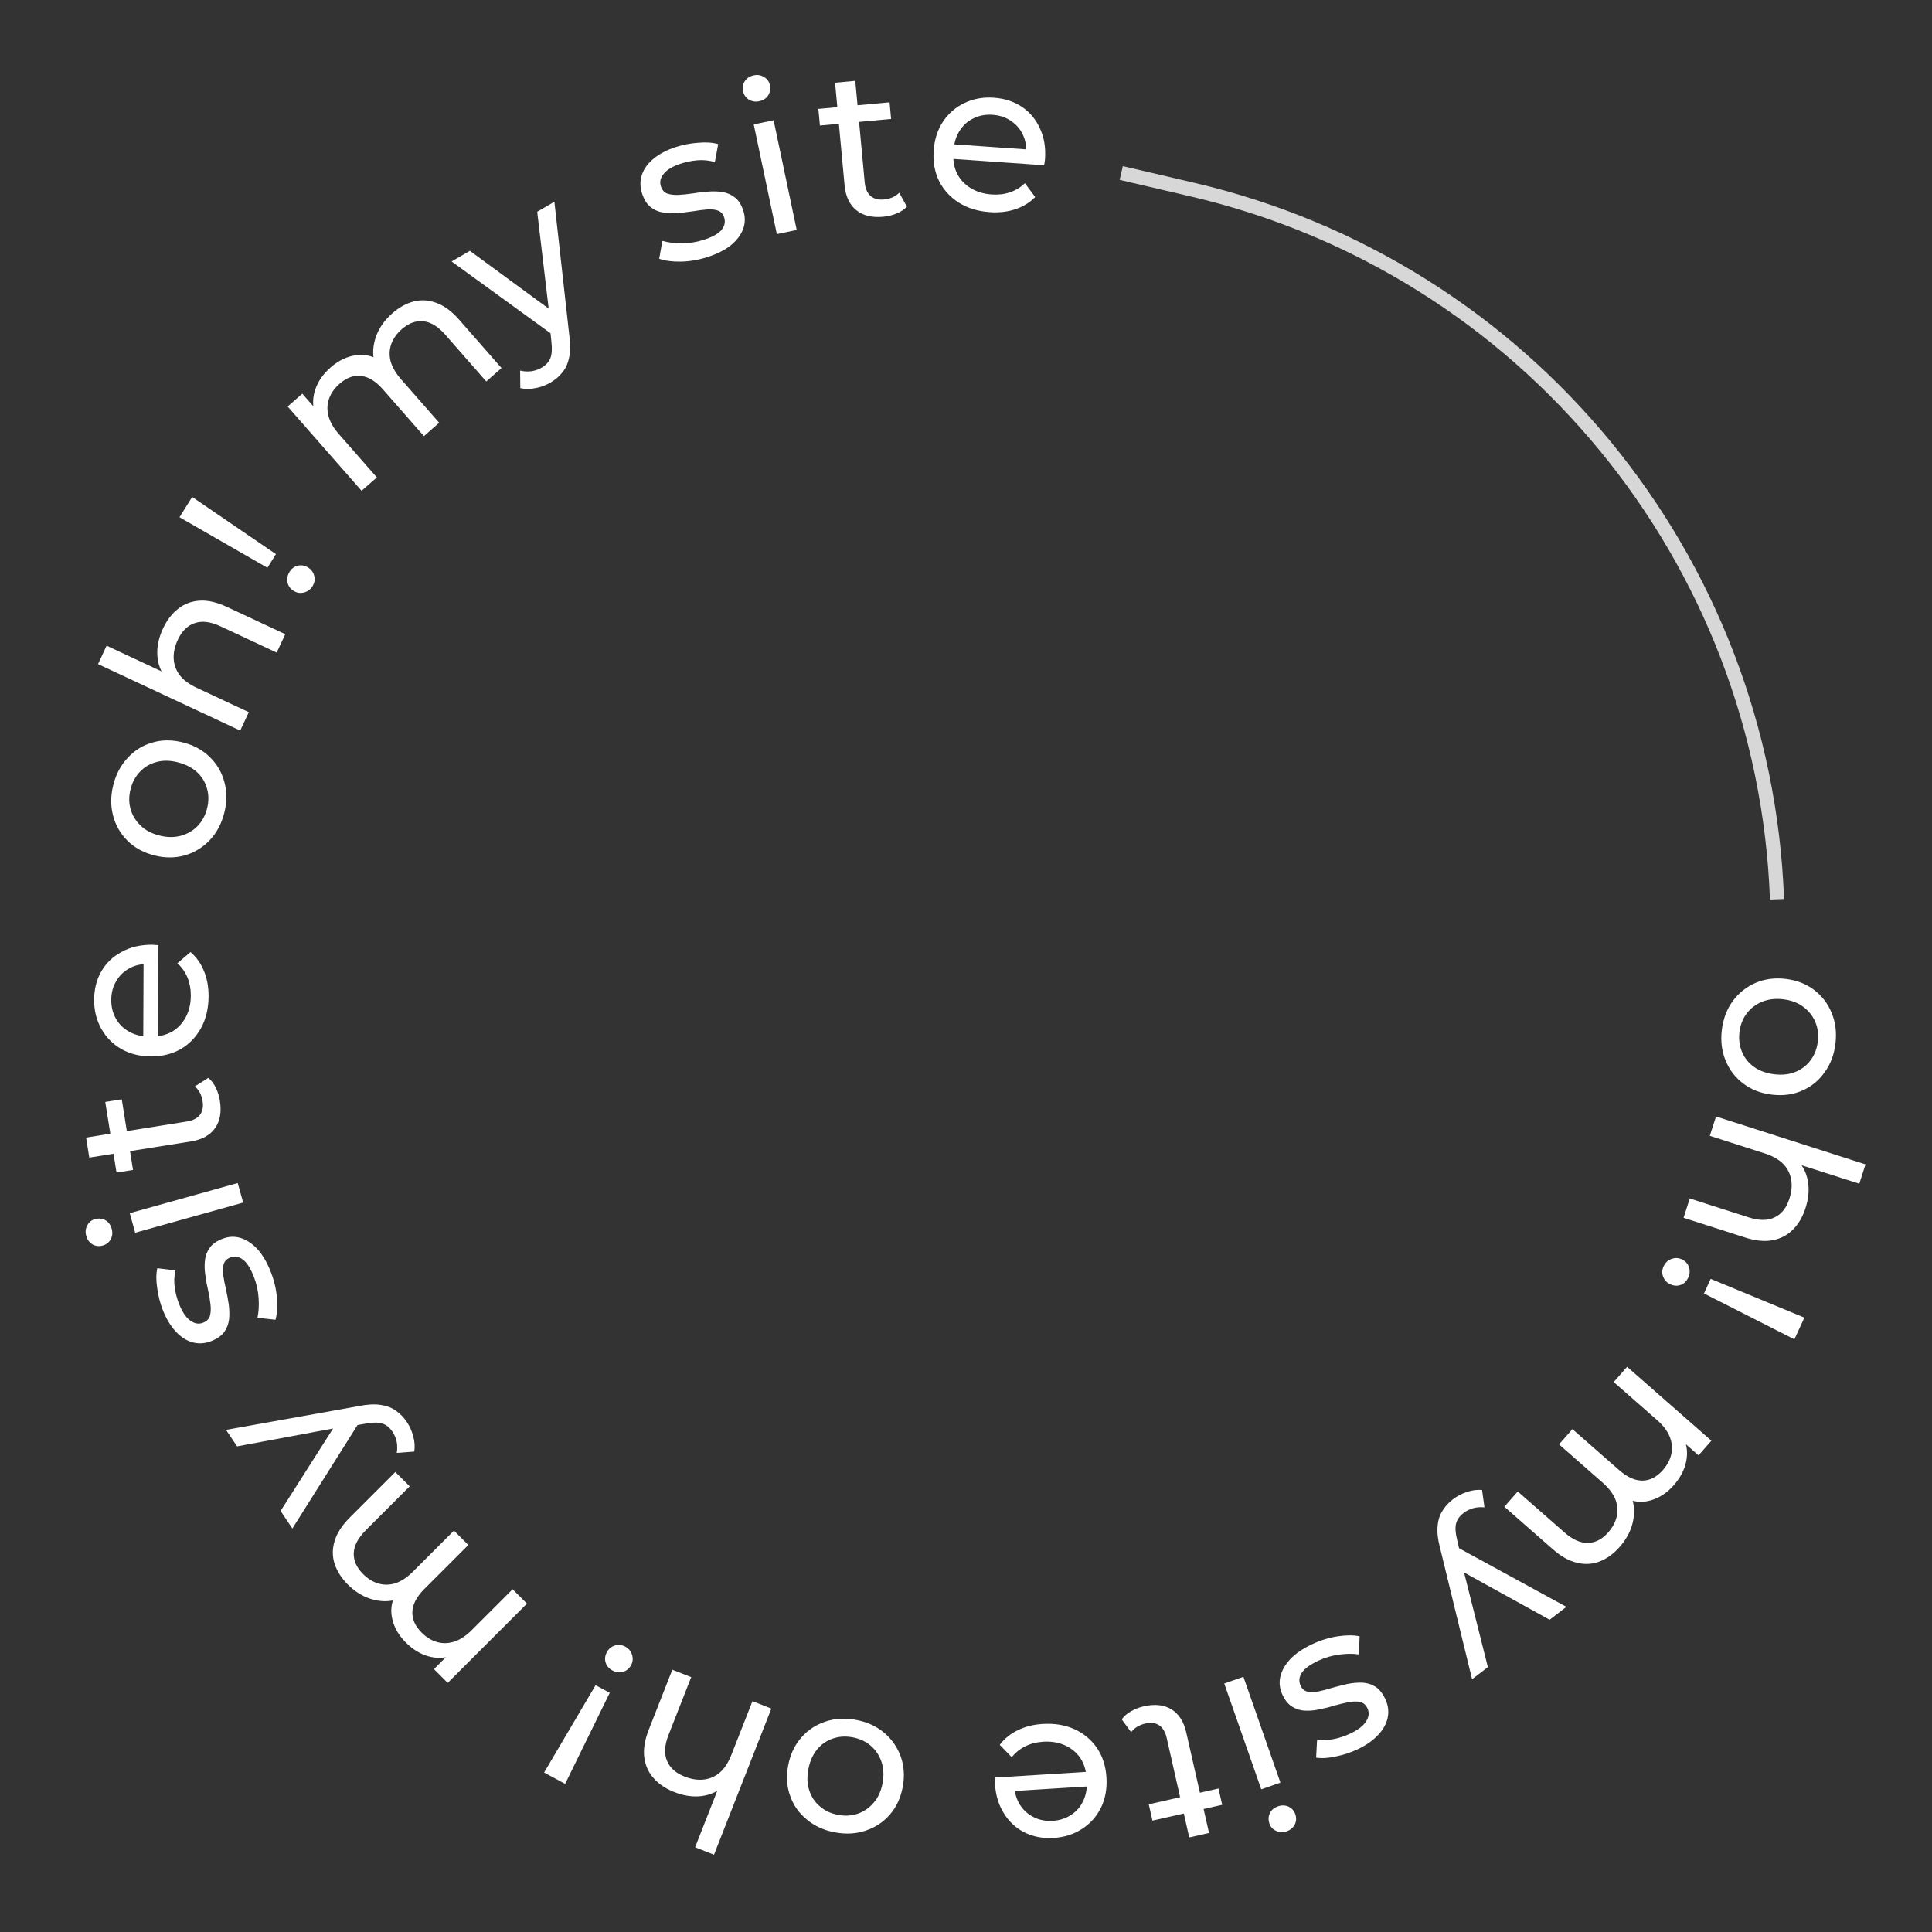 <?xml version="1.0" encoding="UTF-8"?> <svg xmlns="http://www.w3.org/2000/svg" width="137" height="137" viewBox="0 0 137 137" fill="none"><rect x="0" y="0" width="137" height="137" fill="#333333" stroke="none"/><path d="M122.096 73.041C122.192 72.247 122.45 71.563 122.871 70.989C123.293 70.415 123.828 69.986 124.476 69.701C125.135 69.417 125.851 69.322 126.626 69.415C127.41 69.509 128.084 69.771 128.646 70.201C129.209 70.632 129.622 71.175 129.886 71.831C130.16 72.488 130.249 73.214 130.153 74.008C130.059 74.793 129.801 75.472 129.38 76.046C128.967 76.63 128.437 77.06 127.79 77.335C127.151 77.621 126.435 77.716 125.641 77.621C124.856 77.527 124.183 77.265 123.62 76.835C123.056 76.414 122.638 75.871 122.365 75.204C122.092 74.546 122.002 73.825 122.096 73.041ZM123.347 73.191C123.286 73.698 123.346 74.163 123.527 74.588C123.707 75.022 123.991 75.379 124.381 75.657C124.78 75.936 125.258 76.11 125.814 76.177C126.38 76.244 126.88 76.189 127.315 76.009C127.759 75.831 128.12 75.552 128.397 75.172C128.673 74.802 128.842 74.364 128.902 73.858C128.963 73.352 128.903 72.886 128.722 72.462C128.542 72.037 128.257 71.681 127.869 71.392C127.49 71.105 127.018 70.928 126.452 70.86C125.896 70.793 125.39 70.853 124.935 71.04C124.489 71.228 124.128 71.507 123.852 71.877C123.576 72.247 123.408 72.685 123.347 73.191Z" fill="white"></path><path d="M128.032 85.662C127.834 86.281 127.541 86.786 127.153 87.176C126.762 87.576 126.282 87.832 125.71 87.943C125.139 88.054 124.482 87.99 123.74 87.752L119.383 86.356L119.822 84.985L124.022 86.331C124.755 86.565 125.365 86.561 125.853 86.319C126.337 86.085 126.683 85.645 126.89 84.997C127.046 84.511 127.086 84.057 127.012 83.634C126.937 83.211 126.746 82.84 126.439 82.521C126.129 82.212 125.697 81.969 125.145 81.792L121.245 80.542L121.685 79.171L132.284 82.567L131.845 83.938L126.774 82.314L127.403 82.216C127.819 82.622 128.083 83.127 128.194 83.73C128.306 84.332 128.252 84.977 128.032 85.662Z" fill="white"></path><path d="M121.306 90.685L127.95 93.435L127.243 94.975L120.831 91.721L121.306 90.685ZM117.968 89.797C118.084 89.543 118.269 89.369 118.52 89.275C118.772 89.182 119.016 89.189 119.253 89.298C119.507 89.414 119.677 89.597 119.761 89.844C119.846 90.092 119.829 90.343 119.713 90.598C119.596 90.852 119.418 91.024 119.18 91.112C118.941 91.201 118.694 91.187 118.44 91.07C118.204 90.962 118.037 90.786 117.939 90.543C117.841 90.301 117.851 90.052 117.968 89.797Z" fill="white"></path><path d="M114.855 109.688C114.433 110.17 113.967 110.512 113.456 110.715C112.944 110.919 112.408 110.954 111.847 110.821C111.279 110.695 110.701 110.375 110.115 109.861L106.676 106.844L107.625 105.761L110.941 108.669C111.519 109.177 112.074 109.424 112.605 109.411C113.135 109.397 113.615 109.146 114.044 108.657C114.36 108.296 114.562 107.915 114.649 107.512C114.736 107.11 114.699 106.705 114.537 106.297C114.369 105.897 114.067 105.506 113.631 105.123L110.553 102.423L111.502 101.341L114.818 104.249C115.397 104.756 115.951 105.003 116.482 104.99C117.006 104.984 117.485 104.733 117.921 104.237C118.23 103.883 118.429 103.505 118.516 103.103C118.603 102.7 118.566 102.295 118.404 101.888C118.243 101.48 117.944 101.085 117.508 100.703L114.43 98.003L115.379 96.92L121.356 102.162L120.446 103.2L118.856 101.805L119.41 101.992C119.637 102.523 119.687 103.079 119.562 103.661C119.438 104.244 119.148 104.794 118.693 105.313C118.192 105.884 117.617 106.251 116.968 106.414C116.328 106.584 115.665 106.482 114.982 106.109L115.548 105.827C115.849 106.41 115.94 107.049 115.823 107.744C115.705 108.439 115.383 109.087 114.855 109.688Z" fill="white"></path><path d="M103.03 106.315C103.331 106.084 103.664 105.91 104.029 105.794C104.388 105.67 104.743 105.624 105.095 105.656L105.265 106.888C104.991 106.859 104.728 106.877 104.477 106.944C104.225 107.011 103.992 107.127 103.778 107.291C103.501 107.504 103.325 107.752 103.252 108.035C103.179 108.317 103.204 108.702 103.325 109.189L103.599 110.359L103.589 110.593L105.506 118.217L104.387 119.075L102.122 109.79C101.964 109.206 101.903 108.698 101.938 108.268C101.965 107.844 102.074 107.477 102.265 107.166C102.449 106.848 102.704 106.565 103.03 106.315ZM103.201 109.643L111.075 113.943L109.885 114.857L103.124 111.12L103.201 109.643Z" fill="white"></path><path d="M93.046 116.592C93.642 116.311 94.25 116.123 94.87 116.03C95.48 115.94 95.995 115.941 96.413 116.031L96.357 117.318C95.952 117.255 95.489 117.258 94.968 117.327C94.448 117.396 93.952 117.541 93.482 117.763C92.876 118.049 92.483 118.34 92.302 118.636C92.112 118.936 92.089 119.239 92.234 119.547C92.341 119.773 92.505 119.911 92.728 119.96C92.951 120.01 93.213 120.003 93.514 119.938C93.806 119.877 94.125 119.793 94.472 119.684C94.823 119.585 95.179 119.494 95.538 119.413C95.902 119.341 96.252 119.308 96.587 119.316C96.927 119.333 97.236 119.424 97.514 119.592C97.796 119.768 98.035 120.064 98.232 120.48C98.437 120.914 98.494 121.352 98.404 121.793C98.313 122.233 98.087 122.644 97.725 123.025C97.358 123.42 96.868 123.762 96.253 124.052C95.782 124.274 95.28 124.44 94.745 124.548C94.206 124.67 93.733 124.7 93.327 124.637L93.397 123.344C93.825 123.407 94.234 123.396 94.625 123.311C95.016 123.226 95.388 123.1 95.741 122.934C96.311 122.665 96.691 122.369 96.882 122.047C97.076 121.734 97.106 121.432 96.969 121.143C96.854 120.899 96.683 120.747 96.456 120.688C96.224 120.643 95.96 120.646 95.664 120.697C95.358 120.753 95.03 120.831 94.679 120.93C94.332 121.039 93.977 121.129 93.613 121.201C93.253 121.283 92.91 121.318 92.584 121.306C92.248 121.298 91.942 121.211 91.664 121.044C91.377 120.88 91.137 120.596 90.945 120.189C90.74 119.755 90.689 119.319 90.793 118.883C90.897 118.447 91.137 118.03 91.512 117.631C91.892 117.242 92.403 116.896 93.046 116.592Z" fill="white"></path><path d="M88.172 118.903L90.796 126.408L89.437 126.883L86.813 119.379L88.172 118.903ZM90.622 128.09C90.886 127.997 91.138 128.005 91.376 128.112C91.606 128.222 91.763 128.4 91.849 128.646C91.938 128.901 91.928 129.143 91.817 129.372C91.697 129.605 91.505 129.767 91.241 129.86C90.977 129.952 90.73 129.943 90.5 129.832C90.265 129.735 90.104 129.563 90.018 129.318C89.929 129.063 89.938 128.816 90.046 128.577C90.156 128.348 90.348 128.185 90.622 128.09Z" fill="white"></path><path d="M81.115 120.995C81.895 120.818 82.548 120.891 83.072 121.213C83.596 121.535 83.946 122.087 84.123 122.867L85.734 129.977L84.33 130.295L82.732 123.244C82.637 122.824 82.462 122.526 82.206 122.348C81.941 122.172 81.613 122.128 81.223 122.217C80.784 122.316 80.446 122.521 80.209 122.831L79.541 121.921C79.713 121.687 79.941 121.492 80.224 121.336C80.496 121.182 80.793 121.068 81.115 120.995ZM86.404 126.826L86.666 127.981L81.722 129.102L81.46 127.946L86.404 126.826Z" fill="white"></path><path d="M73.942 122.247C74.79 122.195 75.55 122.323 76.22 122.632C76.881 122.942 77.409 123.391 77.806 123.977C78.193 124.564 78.411 125.252 78.46 126.041C78.508 126.829 78.382 127.538 78.08 128.168C77.769 128.799 77.324 129.302 76.746 129.678C76.159 130.065 75.486 130.282 74.727 130.329C73.959 130.377 73.269 130.249 72.66 129.946C72.05 129.643 71.561 129.192 71.193 128.594C70.816 128.006 70.603 127.303 70.552 126.484C70.548 126.425 70.549 126.354 70.554 126.274C70.549 126.194 70.549 126.119 70.555 126.048L77.307 125.631L77.371 126.664L71.368 127.035L71.929 126.64C71.951 127.149 72.084 127.597 72.328 127.983C72.572 128.368 72.896 128.659 73.299 128.855C73.692 129.061 74.143 129.148 74.652 129.117C75.151 129.086 75.588 128.943 75.963 128.69C76.339 128.446 76.624 128.113 76.818 127.69C77.013 127.277 77.095 126.811 77.063 126.292L77.048 126.053C77.015 125.524 76.866 125.057 76.601 124.653C76.326 124.259 75.962 123.961 75.508 123.759C75.055 123.556 74.544 123.472 73.975 123.508C73.506 123.537 73.087 123.643 72.717 123.826C72.338 124.01 72.013 124.27 71.743 124.607L70.893 123.728C71.226 123.287 71.656 122.94 72.181 122.687C72.696 122.434 73.283 122.288 73.942 122.247Z" fill="white"></path><path d="M60.691 121.957C61.477 122.104 62.143 122.407 62.688 122.864C63.234 123.322 63.627 123.884 63.869 124.55C64.109 125.225 64.157 125.947 64.014 126.713C63.869 127.49 63.564 128.145 63.098 128.678C62.632 129.212 62.063 129.589 61.391 129.809C60.718 130.04 59.987 130.081 59.201 129.934C58.425 129.789 57.764 129.488 57.218 129.03C56.662 128.58 56.267 128.023 56.035 127.359C55.791 126.703 55.743 125.982 55.89 125.196C56.035 124.419 56.34 123.764 56.806 123.231C57.262 122.695 57.832 122.313 58.516 122.085C59.189 121.855 59.914 121.812 60.691 121.957ZM60.46 123.196C59.958 123.102 59.49 123.132 59.054 123.284C58.609 123.435 58.235 123.696 57.932 124.067C57.627 124.447 57.423 124.913 57.32 125.463C57.215 126.023 57.239 126.526 57.389 126.971C57.538 127.426 57.793 127.805 58.154 128.106C58.505 128.406 58.931 128.602 59.432 128.696C59.934 128.789 60.402 128.76 60.838 128.607C61.273 128.455 61.647 128.194 61.96 127.825C62.271 127.466 62.479 127.007 62.584 126.446C62.687 125.896 62.66 125.387 62.503 124.92C62.344 124.463 62.089 124.085 61.738 123.786C61.387 123.486 60.961 123.29 60.46 123.196Z" fill="white"></path><path d="M47.814 127.078C47.209 126.841 46.724 126.516 46.359 126.104C45.985 125.689 45.761 125.193 45.686 124.616C45.612 124.039 45.717 123.387 46.002 122.661L47.674 118.402L49.014 118.928L47.403 123.033C47.122 123.75 47.087 124.36 47.298 124.861C47.5 125.36 47.917 125.733 48.55 125.981C49.025 126.168 49.476 126.237 49.903 126.19C50.33 126.142 50.712 125.976 51.05 125.689C51.379 125.399 51.649 124.984 51.861 124.444L53.357 120.632L54.697 121.158L50.631 131.519L49.291 130.993L51.236 126.036L51.293 126.671C50.861 127.06 50.341 127.291 49.732 127.364C49.124 127.436 48.484 127.341 47.814 127.078Z" fill="white"></path><path d="M43.238 120.039L40.075 126.496L38.582 125.694L42.233 119.499L43.238 120.039ZM44.334 116.762C44.581 116.895 44.743 117.09 44.82 117.347C44.898 117.604 44.875 117.848 44.752 118.077C44.619 118.323 44.427 118.481 44.174 118.55C43.922 118.618 43.672 118.586 43.425 118.454C43.179 118.321 43.019 118.133 42.945 117.889C42.872 117.646 42.901 117.4 43.034 117.154C43.157 116.925 43.343 116.769 43.591 116.687C43.84 116.605 44.087 116.63 44.334 116.762Z" fill="white"></path><path d="M24.661 112.356C24.209 111.903 23.898 111.415 23.728 110.892C23.558 110.369 23.558 109.831 23.728 109.28C23.89 108.721 24.247 108.166 24.799 107.615L28.034 104.38L29.052 105.398L25.934 108.516C25.39 109.061 25.107 109.598 25.085 110.128C25.064 110.659 25.283 111.154 25.743 111.613C26.082 111.953 26.45 112.179 26.846 112.292C27.242 112.405 27.649 112.395 28.066 112.26C28.476 112.119 28.886 111.843 29.296 111.433L32.192 108.537L33.21 109.556L30.092 112.674C29.547 113.218 29.264 113.756 29.243 114.286C29.215 114.809 29.434 115.304 29.901 115.771C30.233 116.103 30.597 116.326 30.993 116.439C31.389 116.552 31.796 116.542 32.213 116.408C32.63 116.273 33.044 116.001 33.454 115.591L36.35 112.695L37.368 113.713L31.746 119.335L30.771 118.359L32.266 116.864L32.043 117.405C31.499 117.595 30.94 117.61 30.367 117.447C29.795 117.284 29.264 116.959 28.776 116.471C28.239 115.934 27.91 115.336 27.79 114.679C27.663 114.028 27.808 113.374 28.225 112.716L28.469 113.3C27.868 113.561 27.224 113.611 26.538 113.448C25.853 113.286 25.227 112.921 24.661 112.356Z" fill="white"></path><path d="M28.847 100.831C29.059 101.146 29.211 101.489 29.305 101.86C29.406 102.226 29.43 102.584 29.376 102.933L28.136 103.026C28.182 102.754 28.18 102.491 28.129 102.236C28.078 101.981 27.977 101.741 27.826 101.517C27.631 101.227 27.394 101.037 27.116 100.946C26.839 100.856 26.453 100.856 25.96 100.947L24.775 101.148L24.542 101.124L16.814 102.563L16.027 101.394L25.434 99.71C26.027 99.588 26.538 99.558 26.965 99.62C27.387 99.673 27.747 99.805 28.044 100.015C28.35 100.218 28.618 100.49 28.847 100.831ZM25.514 100.795L20.733 108.387L19.896 107.143L24.045 100.627L25.514 100.795Z" fill="white"></path><path d="M19.201 90.188C19.442 90.803 19.588 91.422 19.64 92.046C19.688 92.661 19.653 93.174 19.535 93.586L18.255 93.444C18.345 93.043 18.373 92.581 18.339 92.057C18.305 91.533 18.193 91.029 18.003 90.545C17.759 89.922 17.495 89.51 17.212 89.309C16.925 89.099 16.624 89.056 16.308 89.18C16.075 89.272 15.926 89.427 15.862 89.645C15.797 89.864 15.787 90.126 15.831 90.431C15.872 90.726 15.935 91.051 16.02 91.404C16.096 91.761 16.162 92.122 16.219 92.486C16.267 92.854 16.276 93.205 16.246 93.539C16.206 93.877 16.094 94.179 15.908 94.445C15.713 94.715 15.402 94.934 14.974 95.102C14.527 95.277 14.086 95.305 13.653 95.185C13.219 95.066 12.824 94.812 12.468 94.425C12.099 94.033 11.791 93.52 11.542 92.887C11.352 92.403 11.221 91.891 11.149 91.35C11.063 90.803 11.065 90.33 11.155 89.93L12.441 90.085C12.349 90.508 12.332 90.918 12.391 91.314C12.45 91.71 12.55 92.089 12.693 92.452C12.923 93.038 13.193 93.438 13.501 93.65C13.801 93.865 14.099 93.914 14.397 93.797C14.649 93.699 14.811 93.538 14.885 93.316C14.946 93.088 14.961 92.824 14.929 92.525C14.894 92.217 14.839 91.884 14.763 91.527C14.678 91.174 14.612 90.813 14.564 90.445C14.507 90.081 14.495 89.736 14.529 89.411C14.559 89.077 14.667 88.777 14.852 88.511C15.034 88.235 15.335 88.015 15.754 87.851C16.2 87.676 16.638 87.654 17.066 87.787C17.494 87.92 17.894 88.187 18.267 88.589C18.63 88.994 18.941 89.527 19.201 90.188Z" fill="white"></path><path d="M17.244 85.276L9.587 87.414L9.2 86.027L16.857 83.89L17.244 85.276ZM7.92 87.132C7.995 87.402 7.972 87.652 7.849 87.884C7.724 88.105 7.537 88.251 7.286 88.321C7.026 88.394 6.785 88.368 6.564 88.243C6.339 88.108 6.189 87.906 6.114 87.636C6.039 87.366 6.064 87.121 6.188 86.899C6.301 86.67 6.483 86.521 6.733 86.451C6.993 86.378 7.239 86.403 7.47 86.525C7.692 86.65 7.842 86.853 7.92 87.132Z" fill="white"></path><path d="M15.593 78.061C15.719 78.851 15.604 79.497 15.249 80C14.893 80.502 14.32 80.816 13.53 80.941L6.331 82.087L6.105 80.665L13.245 79.529C13.669 79.461 13.979 79.306 14.173 79.062C14.366 78.809 14.43 78.484 14.367 78.089C14.297 77.645 14.114 77.294 13.82 77.037L14.772 76.43C14.994 76.618 15.174 76.857 15.312 77.149C15.447 77.431 15.541 77.735 15.593 78.061ZM9.432 82.961L8.262 83.147L7.465 78.14L8.635 77.954L9.432 82.961Z" fill="white"></path><path d="M14.79 70.651C14.787 71.501 14.609 72.251 14.257 72.899C13.904 73.538 13.422 74.036 12.811 74.394C12.2 74.741 11.499 74.914 10.709 74.911C9.919 74.908 9.22 74.735 8.611 74.393C8.002 74.04 7.529 73.563 7.191 72.962C6.844 72.351 6.671 71.665 6.674 70.905C6.677 70.135 6.85 69.456 7.192 68.867C7.535 68.278 8.016 67.82 8.638 67.493C9.249 67.155 9.965 66.988 10.785 66.991C10.845 66.991 10.915 66.996 10.995 67.007C11.075 67.007 11.149 67.012 11.22 67.023L11.193 73.787L10.158 73.784L10.182 67.769L10.539 68.355C10.029 68.343 9.574 68.446 9.173 68.665C8.772 68.883 8.461 69.187 8.24 69.576C8.008 69.955 7.891 70.4 7.889 70.91C7.887 71.41 8.001 71.855 8.229 72.246C8.448 72.637 8.762 72.943 9.171 73.165C9.57 73.386 10.029 73.498 10.549 73.5L10.789 73.501C11.319 73.503 11.795 73.385 12.216 73.147C12.627 72.898 12.948 72.554 13.18 72.115C13.412 71.676 13.528 71.171 13.531 70.602C13.533 70.132 13.454 69.706 13.296 69.326C13.137 68.935 12.898 68.594 12.579 68.303L13.513 67.511C13.931 67.873 14.249 68.324 14.467 68.865C14.685 69.396 14.793 69.991 14.79 70.651Z" fill="white"></path><path d="M15.902 57.649C15.704 58.424 15.359 59.069 14.867 59.584C14.375 60.098 13.789 60.454 13.109 60.653C12.419 60.848 11.696 60.85 10.941 60.657C10.175 60.462 9.541 60.115 9.039 59.616C8.537 59.116 8.197 58.524 8.021 57.839C7.835 57.152 7.84 56.421 8.038 55.646C8.233 54.88 8.577 54.24 9.069 53.726C9.554 53.199 10.135 52.842 10.813 52.653C11.483 52.452 12.206 52.451 12.981 52.648C13.746 52.843 14.38 53.191 14.883 53.69C15.387 54.18 15.732 54.773 15.915 55.47C16.101 56.157 16.097 56.883 15.902 57.649ZM14.681 57.338C14.807 56.844 14.808 56.374 14.683 55.93C14.562 55.476 14.326 55.086 13.976 54.759C13.616 54.43 13.164 54.196 12.622 54.058C12.069 53.917 11.566 53.908 11.112 54.03C10.648 54.149 10.254 54.379 9.93 54.719C9.609 55.05 9.385 55.462 9.259 55.957C9.133 56.451 9.132 56.92 9.256 57.365C9.38 57.809 9.616 58.199 9.964 58.536C10.302 58.869 10.747 59.107 11.3 59.247C11.842 59.386 12.352 59.392 12.828 59.265C13.294 59.136 13.688 58.906 14.009 58.576C14.331 58.245 14.555 57.832 14.681 57.338Z" fill="white"></path><path d="M11.562 44.56C11.838 43.972 12.192 43.508 12.626 43.17C13.065 42.823 13.574 42.631 14.155 42.593C14.735 42.556 15.379 42.702 16.085 43.033L20.23 44.971L19.62 46.275L15.625 44.407C14.927 44.081 14.321 44.007 13.807 44.186C13.297 44.356 12.898 44.749 12.61 45.365C12.394 45.827 12.296 46.273 12.316 46.702C12.337 47.13 12.479 47.523 12.743 47.878C13.012 48.224 13.409 48.52 13.934 48.766L17.643 50.501L17.034 51.805L6.951 47.091L7.561 45.786L12.385 48.042L11.748 48.059C11.387 47.603 11.19 47.069 11.156 46.457C11.122 45.845 11.257 45.213 11.562 44.56Z" fill="white"></path><path d="M18.962 40.26L12.728 36.676L13.627 35.239L19.566 39.293L18.962 40.26ZM22.158 41.57C22.009 41.808 21.804 41.956 21.542 42.017C21.28 42.077 21.039 42.038 20.819 41.9C20.582 41.752 20.437 41.549 20.385 41.292C20.334 41.036 20.382 40.789 20.531 40.552C20.679 40.314 20.878 40.167 21.126 40.11C21.374 40.053 21.616 40.099 21.854 40.247C22.074 40.385 22.217 40.581 22.283 40.834C22.348 41.088 22.307 41.333 22.158 41.57Z" fill="white"></path><path d="M27.826 22.212C28.307 21.79 28.814 21.512 29.347 21.377C29.88 21.241 30.417 21.277 30.956 21.482C31.503 21.681 32.033 22.073 32.548 22.66L35.564 26.099L34.482 27.049L31.574 23.733C31.066 23.155 30.548 22.837 30.02 22.781C29.493 22.726 28.985 22.912 28.496 23.34C28.135 23.657 27.885 24.009 27.746 24.397C27.608 24.785 27.591 25.191 27.698 25.616C27.813 26.035 28.061 26.462 28.443 26.898L31.143 29.977L30.061 30.926L27.153 27.61C26.645 27.032 26.128 26.714 25.6 26.658C25.079 26.596 24.571 26.782 24.075 27.218C23.722 27.527 23.476 27.876 23.337 28.264C23.198 28.652 23.182 29.058 23.289 29.483C23.396 29.908 23.64 30.339 24.023 30.775L26.723 33.854L25.64 34.803L20.398 28.826L21.436 27.916L22.83 29.506L22.305 29.249C22.15 28.693 22.173 28.135 22.372 27.574C22.572 27.013 22.931 26.505 23.45 26.05C24.021 25.549 24.639 25.26 25.303 25.183C25.961 25.098 26.604 25.286 27.233 25.745L26.635 25.95C26.413 25.333 26.406 24.688 26.613 24.014C26.82 23.34 27.224 22.74 27.826 22.212Z" fill="white"></path><path d="M39.027 27.134C38.698 27.325 38.346 27.455 37.969 27.523C37.598 27.6 37.239 27.6 36.894 27.523L36.883 26.28C37.151 26.344 37.415 26.359 37.672 26.325C37.93 26.291 38.176 26.206 38.409 26.071C38.712 25.895 38.917 25.671 39.026 25.4C39.134 25.129 39.16 24.744 39.101 24.246L38.98 23.051L39.019 22.82L38.093 15.014L39.312 14.305L40.371 23.804C40.453 24.403 40.45 24.914 40.359 25.337C40.278 25.754 40.123 26.104 39.894 26.387C39.671 26.679 39.382 26.928 39.027 27.134ZM39.283 23.811L32.023 18.54L33.32 17.786L39.548 22.356L39.283 23.811Z" fill="white"></path><path d="M50.157 18.232C49.528 18.433 48.901 18.54 48.275 18.551C47.658 18.56 47.148 18.492 46.745 18.349L46.968 17.08C47.362 17.195 47.822 17.253 48.347 17.253C48.872 17.252 49.382 17.173 49.877 17.014C50.515 16.81 50.943 16.573 51.161 16.303C51.389 16.031 51.451 15.733 51.347 15.409C51.271 15.171 51.126 15.013 50.912 14.934C50.698 14.856 50.437 14.829 50.13 14.854C49.832 14.876 49.505 14.918 49.147 14.98C48.785 15.033 48.421 15.076 48.054 15.11C47.684 15.134 47.333 15.12 47.001 15.069C46.667 15.008 46.373 14.877 46.119 14.674C45.862 14.463 45.663 14.138 45.523 13.7C45.377 13.242 45.377 12.801 45.524 12.376C45.672 11.951 45.95 11.573 46.358 11.243C46.773 10.9 47.305 10.624 47.952 10.417C48.447 10.258 48.967 10.16 49.512 10.122C50.063 10.072 50.535 10.104 50.929 10.219L50.691 11.492C50.275 11.374 49.868 11.331 49.469 11.364C49.07 11.398 48.685 11.474 48.313 11.593C47.713 11.785 47.298 12.028 47.067 12.323C46.832 12.608 46.764 12.903 46.862 13.208C46.944 13.465 47.094 13.637 47.311 13.725C47.535 13.801 47.797 13.832 48.097 13.82C48.408 13.805 48.743 13.771 49.104 13.718C49.462 13.655 49.827 13.612 50.197 13.588C50.564 13.555 50.909 13.565 51.231 13.619C51.562 13.671 51.855 13.797 52.109 14C52.372 14.199 52.572 14.513 52.709 14.941C52.856 15.398 52.849 15.836 52.689 16.255C52.529 16.674 52.237 17.056 51.813 17.402C51.385 17.739 50.833 18.015 50.157 18.232Z" fill="white"></path><path d="M55.086 16.602L53.448 8.822L54.857 8.526L56.495 16.305L55.086 16.602ZM53.837 7.177C53.563 7.235 53.315 7.195 53.092 7.058C52.878 6.919 52.745 6.722 52.691 6.468C52.636 6.204 52.677 5.965 52.816 5.752C52.965 5.536 53.177 5.4 53.451 5.342C53.725 5.284 53.968 5.325 54.181 5.464C54.402 5.591 54.54 5.782 54.593 6.037C54.649 6.301 54.608 6.544 54.471 6.767C54.332 6.981 54.121 7.117 53.837 7.177Z" fill="white"></path><path d="M62.628 15.37C61.831 15.444 61.194 15.287 60.716 14.9C60.238 14.512 59.962 13.92 59.888 13.123L59.215 5.865L60.648 5.732L61.317 12.931C61.356 13.359 61.491 13.678 61.722 13.887C61.962 14.096 62.281 14.182 62.68 14.145C63.128 14.103 63.49 13.944 63.765 13.668L64.309 14.657C64.107 14.866 63.856 15.03 63.556 15.148C63.266 15.266 62.956 15.339 62.628 15.37ZM58.141 8.902L58.031 7.722L63.08 7.254L63.189 8.433L58.141 8.902Z" fill="white"></path><path d="M70.189 15.043C69.341 14.984 68.605 14.757 67.981 14.363C67.367 13.969 66.901 13.456 66.584 12.822C66.278 12.19 66.151 11.479 66.206 10.691C66.261 9.903 66.479 9.216 66.861 8.631C67.252 8.047 67.759 7.606 68.381 7.309C69.014 7.002 69.71 6.875 70.468 6.928C71.236 6.981 71.902 7.198 72.467 7.578C73.032 7.958 73.458 8.469 73.744 9.11C74.041 9.742 74.161 10.467 74.104 11.286C74.1 11.345 74.09 11.415 74.075 11.494C74.069 11.574 74.059 11.648 74.044 11.717L67.295 11.248L67.367 10.215L73.368 10.633L72.759 10.951C72.804 10.443 72.731 9.982 72.54 9.568C72.348 9.153 72.065 8.823 71.691 8.577C71.328 8.321 70.892 8.175 70.383 8.14C69.885 8.105 69.433 8.189 69.028 8.391C68.623 8.584 68.297 8.877 68.049 9.27C67.802 9.654 67.66 10.105 67.624 10.624L67.608 10.864C67.571 11.392 67.658 11.875 67.868 12.31C68.089 12.737 68.411 13.08 68.834 13.34C69.257 13.6 69.753 13.749 70.321 13.789C70.79 13.822 71.22 13.771 71.61 13.638C72.01 13.505 72.366 13.29 72.677 12.991L73.406 13.973C73.018 14.367 72.546 14.655 71.993 14.838C71.449 15.02 70.847 15.089 70.189 15.043Z" fill="white"></path><path d="M79.508 12.268L84.554 13.445C108.141 18.949 125.122 39.563 126.008 63.768V63.768" stroke="#D7D7D7"></path></svg> 
